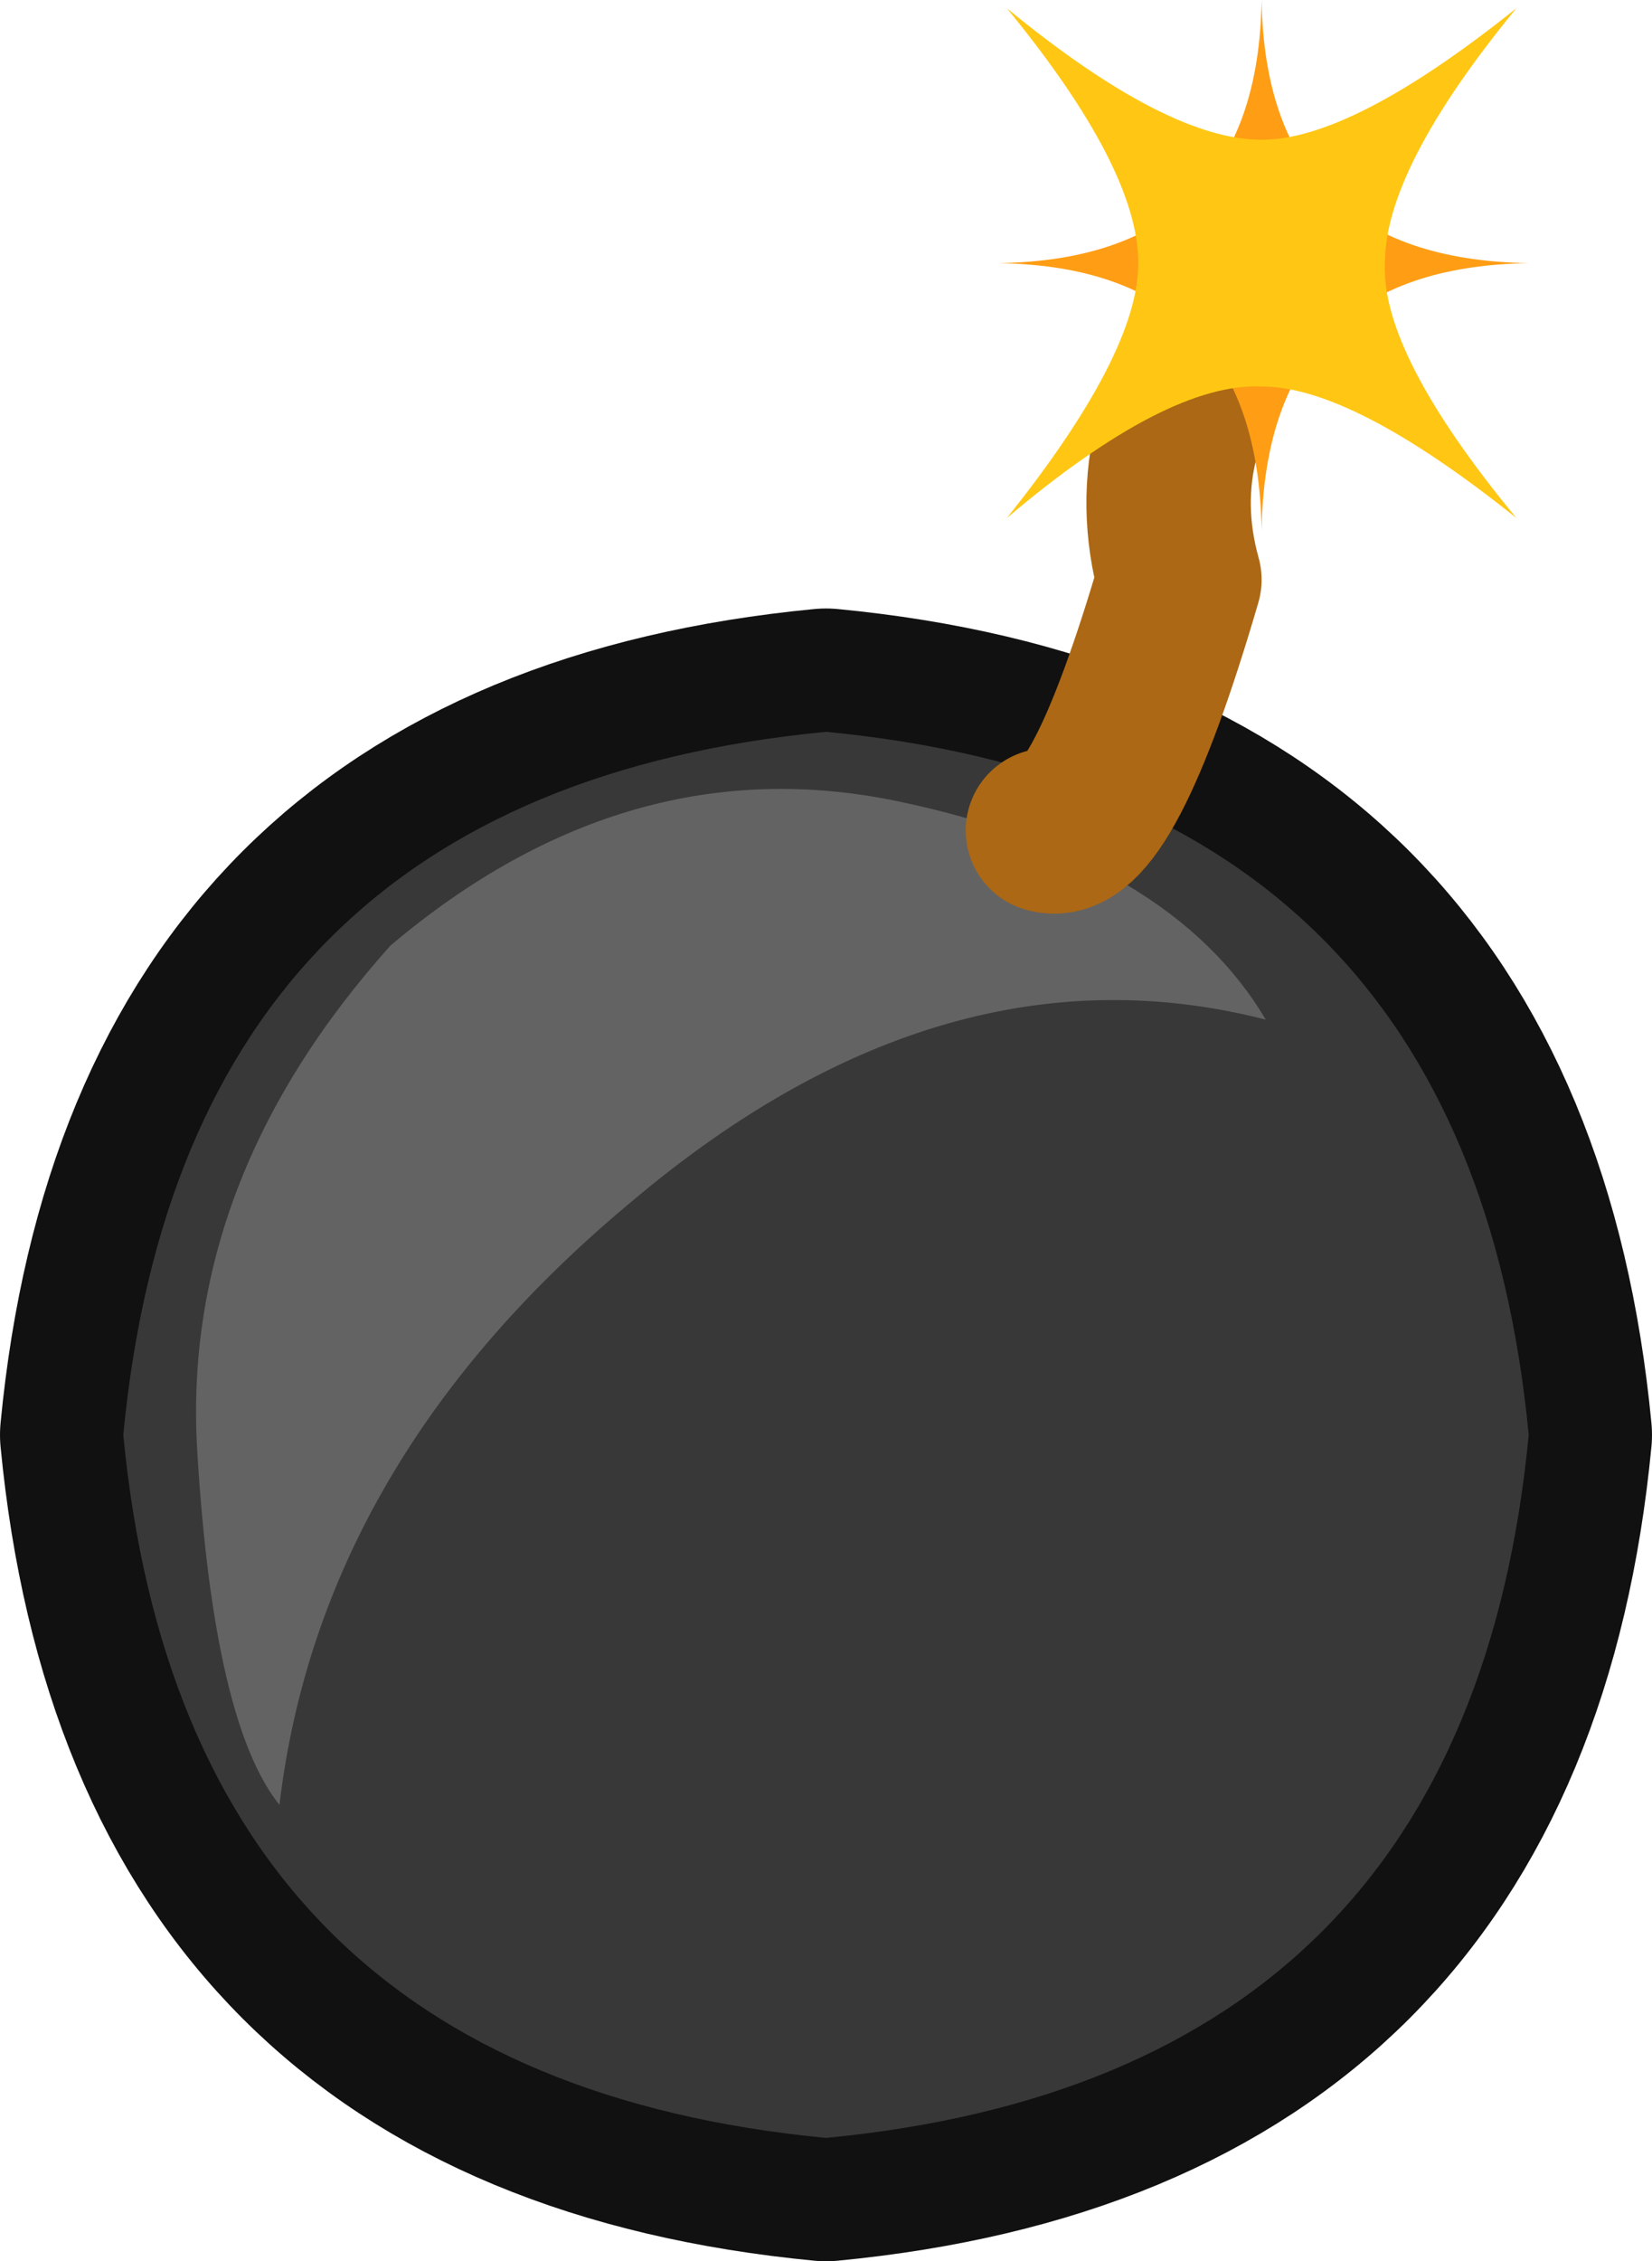 <?xml version="1.0" encoding="UTF-8" standalone="no"?>
<svg xmlns:xlink="http://www.w3.org/1999/xlink" height="27.5px" width="20.1px" xmlns="http://www.w3.org/2000/svg">
  <g transform="matrix(1.0, 0.0, 0.0, 1.0, 10.05, 13.0)">
    <path d="M8.55 4.45 Q7.8 12.25 0.0 13.0 -7.8 12.25 -8.55 4.45 -7.8 -3.35 0.0 -4.1 7.8 -3.35 8.55 4.45" fill="#111111" fill-rule="evenodd" stroke="none"/>
    <path d="M8.55 4.45 Q7.8 12.25 0.0 13.0 -7.8 12.25 -8.55 4.45 -7.8 -3.35 0.0 -4.1 7.8 -3.35 8.55 4.45 Z" fill="none" stroke="#111111" stroke-linecap="round" stroke-linejoin="round" stroke-width="3.0"/>
    <path d="M8.55 4.45 Q7.8 12.25 0.0 13.0 -7.8 12.25 -8.55 4.45 -7.8 -3.35 0.0 -4.1 7.8 -3.35 8.55 4.45" fill="#383838" fill-rule="evenodd" stroke="none"/>
    <path d="M-6.65 8.95 Q-7.45 7.95 -7.65 4.65 -7.85 1.35 -5.3 -1.5 -2.4 -3.95 0.9 -3.25 4.2 -2.55 5.35 -0.6 1.45 -1.6 -2.35 1.6 -6.15 4.75 -6.65 8.95" fill="#636363" fill-rule="evenodd" stroke="none"/>
    <path d="M2.7 -2.9 Q3.35 -2.7 4.3 -5.95 3.8 -7.75 5.2 -9.35" fill="none" stroke="#ac6814" stroke-linecap="round" stroke-linejoin="round" stroke-width="2.0"/>
    <path d="M8.55 -9.8 Q5.35 -9.75 5.3 -6.55 5.25 -9.75 2.1 -9.8 5.25 -9.85 5.3 -13.0 5.35 -9.85 8.55 -9.8" fill="#ff9d14" fill-rule="evenodd" stroke="none"/>
    <path d="M8.4 -6.7 Q6.4 -8.3 5.3 -8.3 4.15 -8.35 2.2 -6.7 3.8 -8.7 3.8 -9.8 3.8 -10.95 2.2 -12.9 4.15 -11.3 5.3 -11.3 6.4 -11.3 8.4 -12.9 6.8 -10.95 6.8 -9.8 6.75 -8.7 8.4 -6.7" fill="#ffc714" fill-rule="evenodd" stroke="none"/>
  </g>
</svg>
